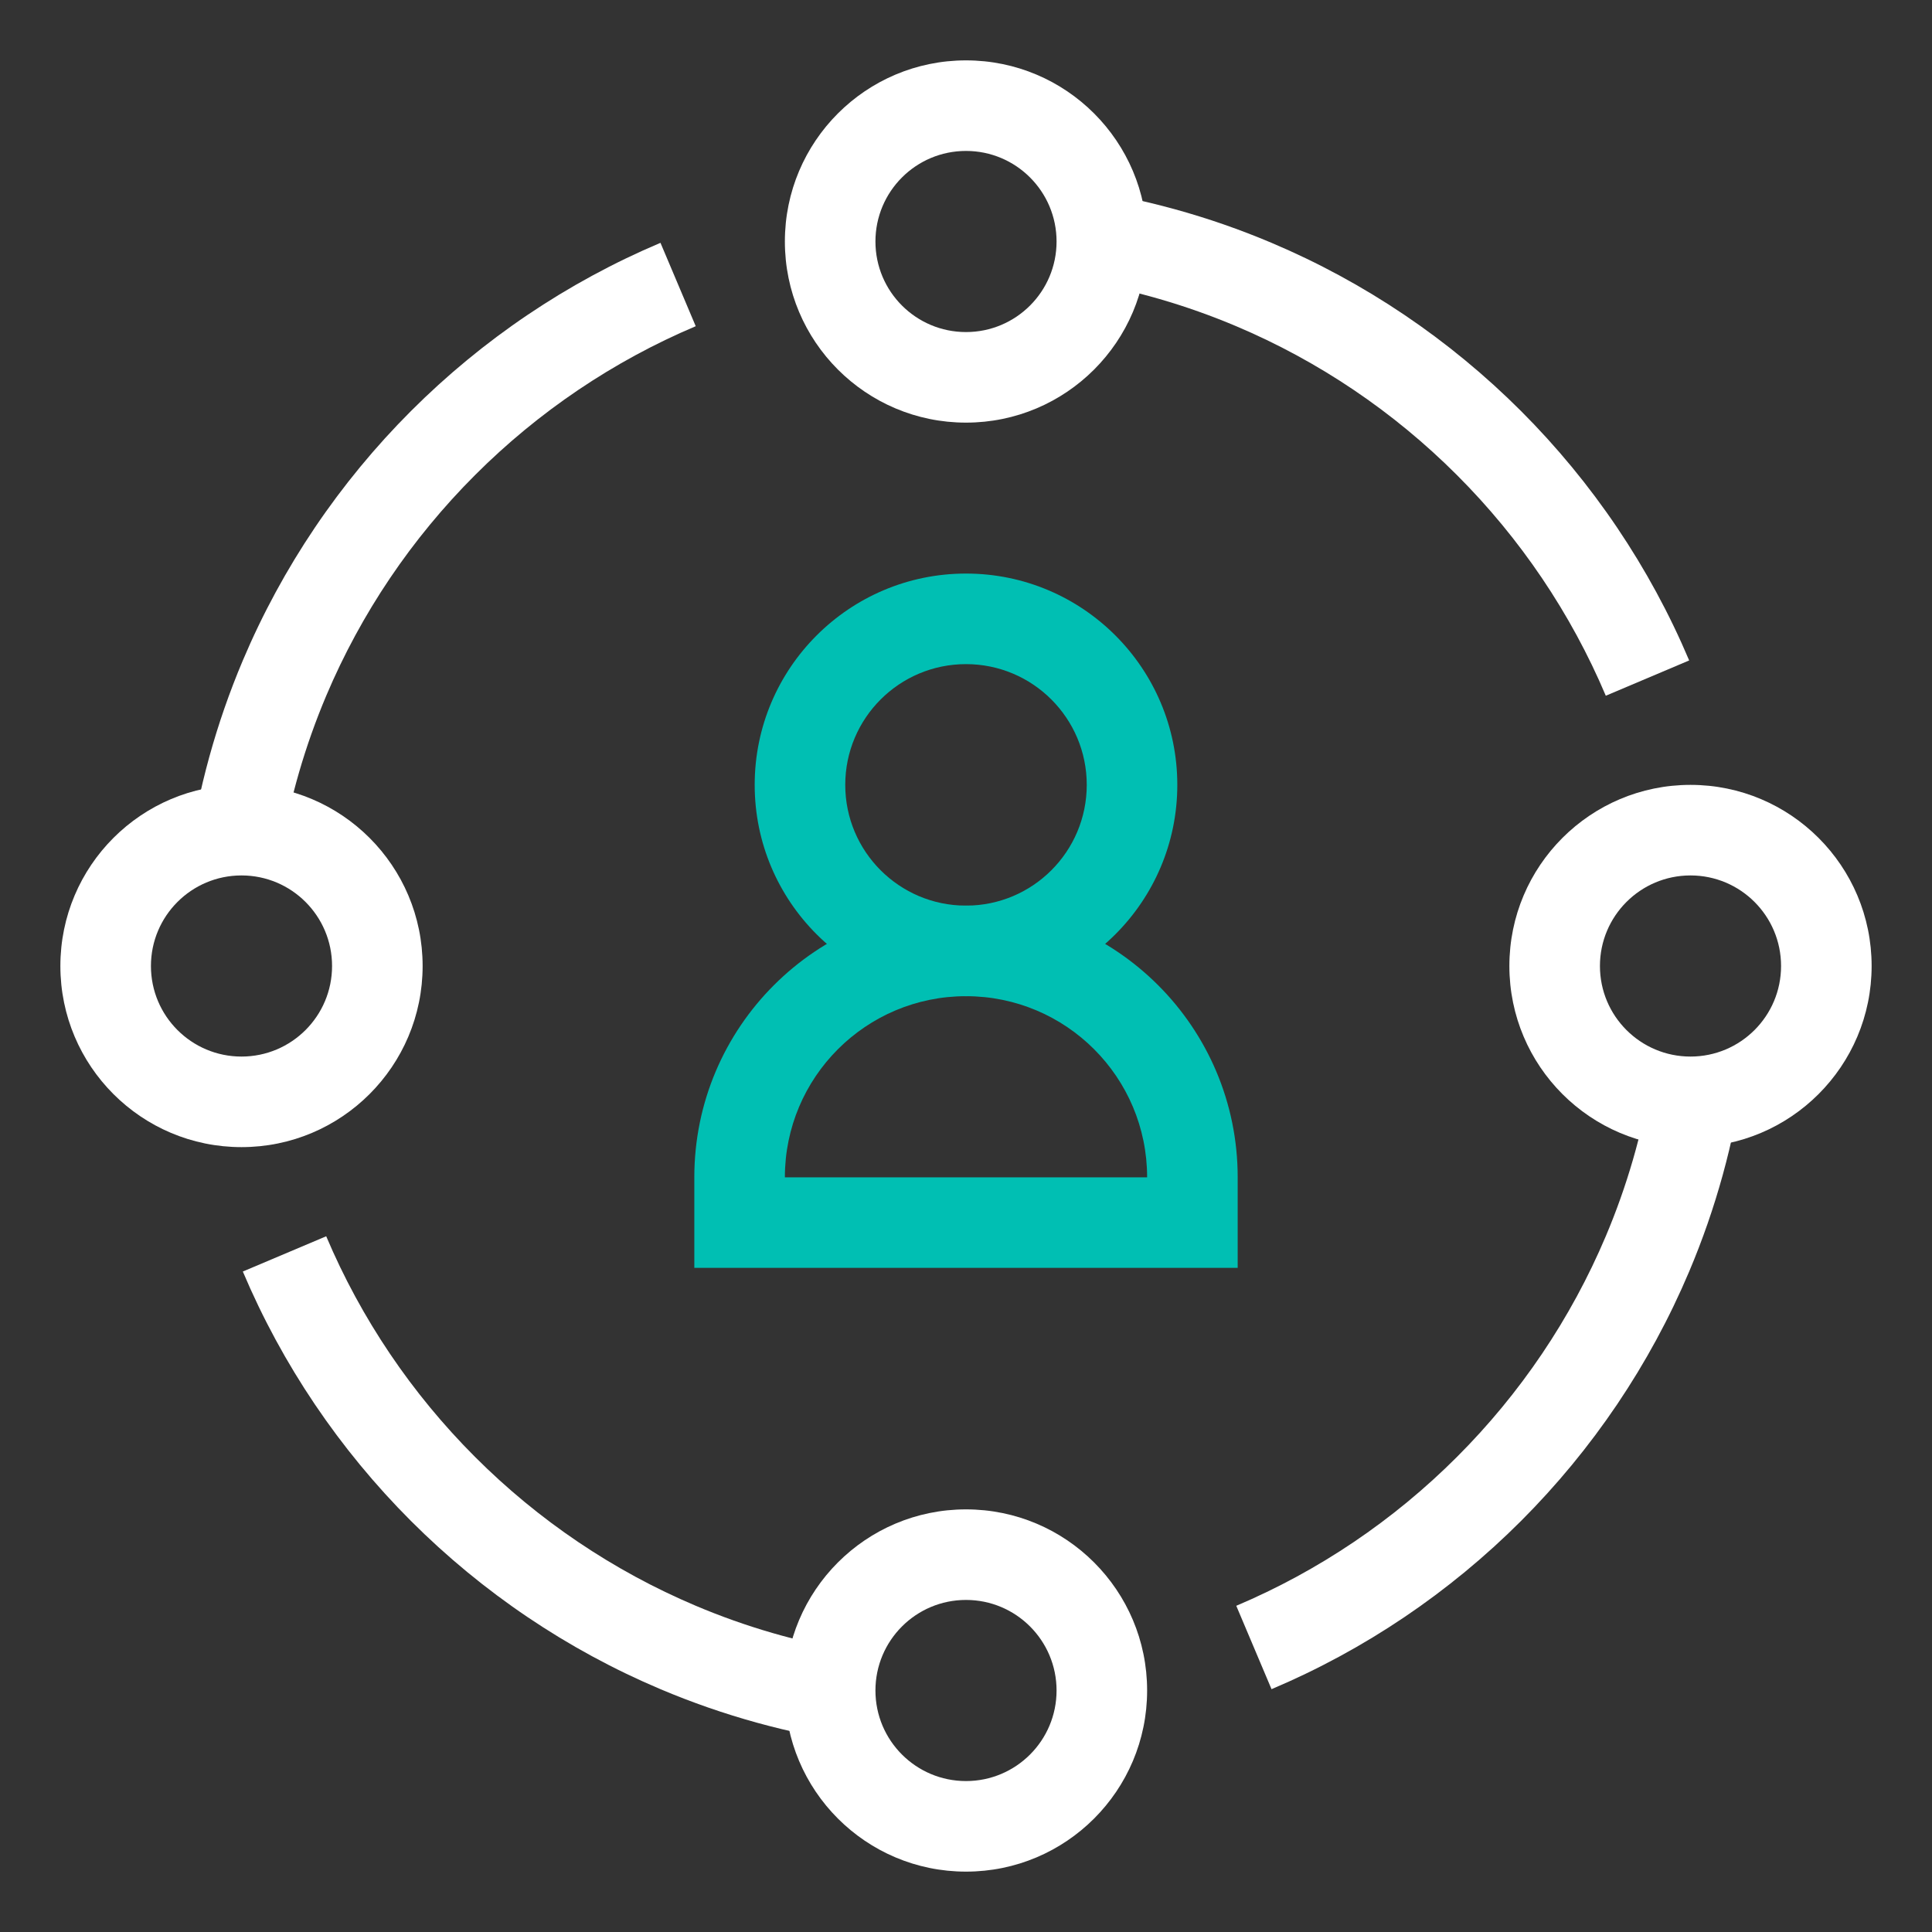 <svg width="64" height="64" viewBox="0 0 64 64" fill="none" xmlns="http://www.w3.org/2000/svg">
<rect x="0" y="0" width="64" height="64" fill="#333333" stroke="none"/>
<path d="M35.596 6.247C37.849 6.559 40.038 7.163 42.121 8.044C45.21 9.35 48.015 11.246 50.385 13.615C52.754 15.985 54.65 18.79 55.956 21.878L53.194 23.047C52.038 20.316 50.361 17.834 48.263 15.737C46.166 13.639 43.684 11.962 40.953 10.807C39.296 10.107 37.563 9.604 35.781 9.309C35.923 8.899 36 8.458 36 8C36 7.371 35.855 6.776 35.596 6.247Z" fill="white"/>
<path d="M57.753 35.596C57.441 37.849 56.837 40.038 55.956 42.121C54.65 45.21 52.754 48.015 50.385 50.385C48.015 52.754 45.21 54.65 42.121 55.956L40.953 53.194C43.684 52.038 46.166 50.361 48.263 48.263C50.361 46.166 52.038 43.684 53.193 40.953C53.894 39.296 54.396 37.563 54.691 35.781C55.101 35.923 55.541 36 56 36C56.629 36 57.224 35.855 57.753 35.596Z" fill="white"/>
<path d="M28.404 57.753C26.151 57.441 23.962 56.837 21.879 55.956C18.79 54.65 15.985 52.754 13.615 50.385C11.246 48.015 9.35 45.21 8.044 42.121L10.806 40.953C11.962 43.684 13.639 46.166 15.737 48.263C17.834 50.361 20.316 52.038 23.047 53.193C24.704 53.894 26.437 54.396 28.219 54.691C28.077 55.101 28 55.541 28 56C28 56.629 28.145 57.224 28.404 57.753Z" fill="white"/>
<path d="M6.247 28.404C6.559 26.151 7.163 23.962 8.044 21.878C9.35 18.79 11.246 15.985 13.615 13.615C15.985 11.246 18.79 9.35 21.879 8.044L23.047 10.806C20.316 11.962 17.834 13.639 15.737 15.737C13.639 17.834 11.962 20.316 10.807 23.047C10.107 24.704 9.604 26.437 9.309 28.219C8.899 28.077 8.458 28 8 28C7.371 28 6.776 28.145 6.247 28.404Z" fill="white"/>
<path d="M36 26C36 23.791 34.209 22 32 22C29.791 22 28 23.791 28 26C28 28.209 29.791 30 32 30C34.209 30 36 28.209 36 26ZM39 26C39 29.865 35.865 33 32 33C28.135 33 25 29.865 25 26C25 22.135 28.135 19 32 19C35.865 19 39 22.135 39 26Z" fill="#00BFB3"/>
<path d="M8 29C6.343 29 5 30.343 5 32C5 33.657 6.343 35 8 35C9.657 35 11 33.657 11 32C11 30.343 9.657 29 8 29ZM8 26C11.314 26 14 28.686 14 32C14 35.314 11.314 38 8 38C4.686 38 2 35.314 2 32C2 28.686 4.686 26 8 26Z" fill="white"/>
<path d="M56 29C54.343 29 53 30.343 53 32C53 33.657 54.343 35 56 35C57.657 35 59 33.657 59 32C59 30.343 57.657 29 56 29ZM56 26C59.314 26 62 28.686 62 32C62 35.314 59.314 38 56 38C52.686 38 50 35.314 50 32C50 28.686 52.686 26 56 26Z" fill="white"/>
<path d="M32 5C30.343 5 29 6.343 29 8C29 9.657 30.343 11 32 11C33.657 11 35 9.657 35 8C35 6.343 33.657 5 32 5ZM32 2C35.314 2 38 4.686 38 8C38 11.314 35.314 14 32 14C28.686 14 26 11.314 26 8C26 4.686 28.686 2 32 2Z" fill="white"/>
<path d="M32 53C30.343 53 29 54.343 29 56C29 57.657 30.343 59 32 59C33.657 59 35 57.657 35 56C35 54.343 33.657 53 32 53ZM32 50C35.314 50 38 52.686 38 56C38 59.314 35.314 62 32 62C28.686 62 26 59.314 26 56C26 52.686 28.686 50 32 50Z" fill="white"/>
<path d="M38 39C38 35.685 35.315 33 32 33C28.685 33 26 35.685 26 39H38ZM23 42V39C23 34.029 27.029 30 32 30C36.971 30 41 34.029 41 39V42H23Z" fill="#00BFB3"/>
</svg>
